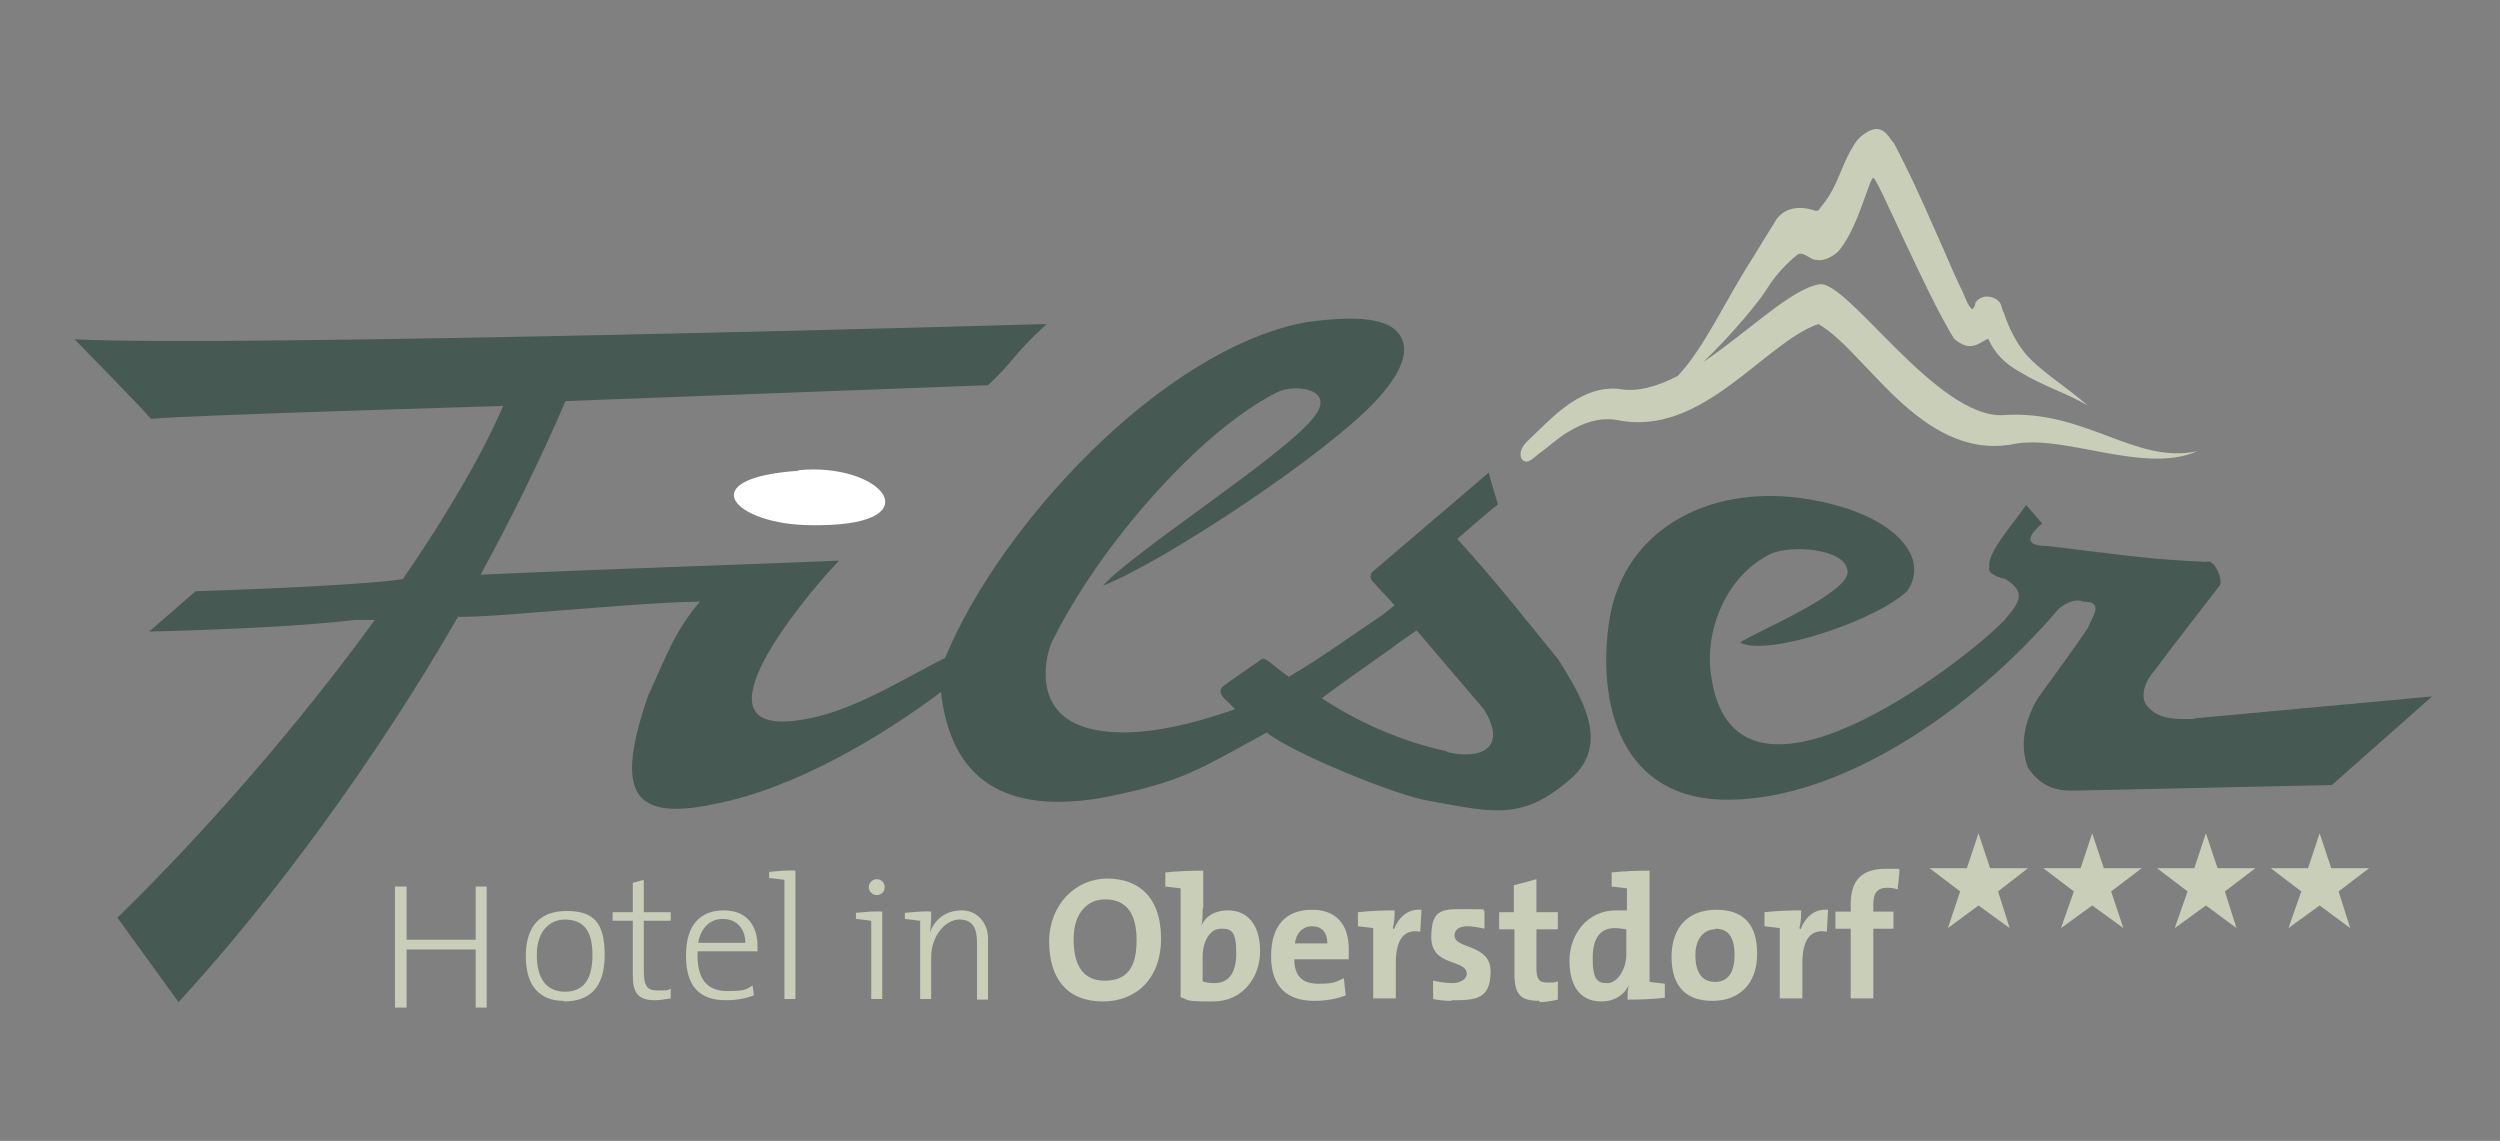 <?xml version="1.0" encoding="UTF-8"?>
<svg xmlns="http://www.w3.org/2000/svg" id="Ebene_1" version="1.1" viewBox="0 0 408.9 186.6">
  <rect x="0" y="0" width="408.9" height="186.6" fill="#808080" stroke="none"/>
  <defs>
    <style>
      .st0 {
        fill: #c8ceb8;
      }

      .st1 {
        fill: #fff;
      }

      .st2 {
        fill: #465953;
      }
    </style>
  </defs>
  <rect class="st0" x="123.3" y="546.7" width="934" height="200.8"></rect>
  <g>
    <polygon class="st0" points="77.8 164.8 77.8 155.3 66.5 155.3 66.5 164.8 64.6 164.8 64.6 145 66.5 145 66.5 153.7 77.8 153.7 77.8 145 79.6 145 79.6 164.8 77.8 164.8"></polygon>
    <g>
      <path class="st0" d="M92.2,163.7c-3.8,0-6.2-2.3-6.2-7.3s2.4-7.4,6.7-7.4,6.2,1.8,6.2,7.2-2.5,7.6-6.7,7.6M92.4,150.4c-2.4,0-4.6,1.8-4.6,5.8s1.7,6,4.6,6,4.5-1.8,4.5-6-1.6-5.8-4.6-5.8"></path>
      <path class="st0" d="M107.1,163.6c-2.8,0-3.6-1.3-3.6-4.1v-8.9h-3.3v-1.4h3.3v-4.8l1.8-.5v5.3h4.4v1.4h-4.4v8c0,2.7.5,3.4,2.3,3.4s1.5,0,2.1-.3v1.6c-.7.1-1.7.3-2.6.3"></path>
      <path class="st0" d="M123.8,155.6h-9.7c-.2,4.6,1.6,6.5,4.9,6.5s3.1-.4,4.1-.9l.2,1.6c-1.3.5-2.8.8-4.6.8-4.3,0-6.5-2.3-6.5-7.3s2.3-7.4,6.2-7.4,5.5,2.7,5.5,5.8,0,.5,0,.9M118.2,150.3c-2.1,0-3.6,1.5-4,3.9h7.7c0-2.3-1.4-3.9-3.7-3.9"></path>
      <path class="st0" d="M130.1,163.4h-1.8v-19.5c-.7-.1-1.7-.2-2.5-.3v-1c1.2-.1,3-.3,4.3-.2v21Z"></path>
      <path class="st0" d="M144.3,163.4h-1.8v-12.8c-.7-.1-1.7-.2-2.5-.3v-1c1.2-.1,3-.3,4.3-.2v14.3ZM143.4,146.4c-.7,0-1.3-.6-1.3-1.3s.6-1.3,1.3-1.3,1.3.5,1.3,1.3-.6,1.3-1.3,1.3"></path>
      <path class="st0" d="M152.1,152.5h0c.8-2.2,2.7-3.6,5.2-3.6s4.3,2,4.3,4.6v10h-1.8v-9.3c0-2.4-.7-3.8-2.9-3.8s-4.6,2.6-4.6,6.2v6.8h-1.8v-12.8c-.7-.1-1.7-.2-2.5-.3v-1c1.2-.1,3-.3,4.3-.2,0,1,0,2.4-.2,3.3"></path>
      <path class="st0" d="M180.4,163.8c-5.9,0-8.8-3.8-8.8-9.8s4.3-10.3,9.5-10.3,8.8,3.1,8.8,9.8-4.2,10.3-9.5,10.3M180.7,147.1c-2.7,0-5.1,2.1-5.1,6.5s1.6,6.8,5.1,6.8,5.2-2,5.2-6.6-1.8-6.7-5.2-6.7"></path>
      <path class="st0" d="M196.7,148.6c0,.9,0,2-.2,2.8h0c.7-1.6,2.3-2.5,4.3-2.5,3.4,0,5.3,2.5,5.3,6.7s-2.8,8.2-7.7,8.2-3.7-.2-5.3-.7v-17.8c-.7-.1-1.7-.2-2.5-.3v-2.3c1.8-.2,4.1-.3,6.2-.3v6.2h-.1ZM199.7,151.9c-1.9,0-3,2.2-3,4.6v4c.5.2,1.1.3,1.9.3,2.1,0,3.6-1.3,3.6-4.9s-.8-4-2.4-4"></path>
      <path class="st0" d="M220.6,156.9h-8.9c0,2.7,1.3,4,3.9,4s2.9-.3,4.2-.9l.3,2.8c-1.5.6-3.3.9-5.1.9-4.5,0-7.1-2.3-7.1-7.3s2.4-7.6,6.7-7.6,6,2.8,6,6.4,0,1.1-.1,1.7M214.6,151.5c-1.5,0-2.6,1.1-2.8,2.8h5.3c0-1.8-.9-2.8-2.5-2.8"></path>
      <path class="st0" d="M228,152h0c.7-1.8,2.1-3.4,4.5-3.2l-.2,3.6c-2.6-.5-4,1.2-4,5.1v5.8h-3.7v-11.5c-.7-.1-1.7-.2-2.5-.3v-2.3c1.8-.2,4-.3,6-.3,0,.7,0,1.9-.3,2.9"></path>
      <path class="st0" d="M237.4,163.7c-1,0-2.1-.1-3-.3v-3c1,.2,2.1.4,3.2.4s2.3-.6,2.3-1.5c0-2.5-5.8-1.1-5.8-6s2-4.6,6.1-4.6,1.8.1,2.6.3v2.9c-.9-.2-1.9-.4-2.8-.4-1.4,0-2.1.6-2.1,1.5,0,2.3,5.9,1.3,5.9,5.9s-2.5,4.7-6.4,4.7"></path>
      <path class="st0" d="M251.8,163.7c-3.2,0-4.1-1.1-4.1-4.5v-7.2h-2.5v-2.8h2.4v-4.4l3.7-1v5.4h3.5v2.8h-3.5v6.3c0,1.8.4,2.4,1.7,2.4s1.3,0,1.8-.2v3c-.9.2-2,.4-3,.4"></path>
      <path class="st0" d="M266.2,163.5c0-.7,0-1.6.2-2.4h0c-.7,1.6-2.3,2.7-4.5,2.7-3.5,0-5.2-2.6-5.2-6.7s2.8-8.2,7.6-8.2,1.2,0,1.8.1v-3.7c-.7-.1-1.7-.2-2.5-.3v-2.3c1.8-.2,4.1-.3,6.2-.3v18.2c.7.1,1.7.2,2.5.3v2.3c-1.8.2-4,.3-5.9.3M266,152c-.7-.1-1.3-.2-1.9-.2-2.1,0-3.6,1.3-3.6,4.9s.8,4.1,2.4,4.1,3.1-2.2,3.1-4.7v-4h0Z"></path>
      <path class="st0" d="M280.1,163.7c-4.1,0-6.7-2.1-6.7-7.2s3-7.7,7.3-7.7,6.7,2.2,6.7,7.2-3,7.7-7.3,7.7M280.5,152c-1.6,0-3.2,1.3-3.2,4.2s1.1,4.4,3.2,4.4,3.2-1.5,3.2-4.4-1-4.3-3.1-4.3"></path>
      <path class="st0" d="M294.5,152h0c.7-1.8,2.1-3.4,4.5-3.2l-.2,3.6c-2.6-.5-4,1.2-4,5.1v5.8h-3.7v-11.5c-.7-.1-1.7-.2-2.5-.3v-2.3c1.8-.2,4-.3,6-.3,0,.7,0,1.9-.3,2.9"></path>
      <path class="st0" d="M310.5,145.5c-.6-.2-1.2-.3-1.8-.3-1.6,0-2.3.8-2.3,2.7v1.2h3.3v2.8h-3.3v11.4h-3.7v-11.4h-2.5v-2.8h2.5v-1.2c0-3.9,1.8-5.8,5.7-5.8s1.6,0,2.3.2l-.3,3v.2Z"></path>
      <polygon class="st0" points="323.6 136.3 321.7 142 315.6 142 320.6 145.8 318.6 151.8 323.6 148.1 328.7 151.8 326.8 145.8 331.7 142 325.5 142 323.6 136.3"></polygon>
      <polygon class="st0" points="342.2 136.3 340.3 142 334.2 142 339.2 145.8 337.1 151.8 342.2 148.1 347.3 151.8 345.3 145.8 350.3 142 344.1 142 342.2 136.3"></polygon>
      <polygon class="st0" points="360.8 136.3 358.9 142 352.8 142 357.8 145.8 355.7 151.8 360.8 148.1 365.8 151.8 363.9 145.8 368.9 142 362.7 142 360.8 136.3"></polygon>
      <polygon class="st0" points="379.4 136.3 377.5 142 371.4 142 376.4 145.8 374.3 151.8 379.4 148.1 384.4 151.8 382.5 145.8 387.5 142 381.3 142 379.4 136.3"></polygon>
      <path class="st2" d="M358.8,117.6c-2.9,0-5.6.2-7.6-2.1-1.2-1.4-.5-3.9,1.1-5.7,3.5-4.7,7.2-9.4,10.8-14.1.5-1-1-4.4-2.2-3.8-9.3-.4-12.7-1-26-2.6-4.5,0-2.7-2.1-.9-3.7l-2.6-3c-2.6,3.7-6.5,8-6,10.2-.5.9,1.5,1.7,2.6,1.9,3.9,2.4,1.8,4.3-.2,6.8-6.5,6.7-44.6,36.4-48,8.5-.9-7.4,2.8-16,9.8-19.4,3.1-1.5,12.4-1,12.6,2.9.2,3.6-15.6,10.1-17.6,11.6,4.7,2.4,22.7-3.8,27.4-8.5,3.6-5.4-1.9-11.9-13.9-14.5-17.5-3.9-32.6,4.1-34.9,19.5-2,13.3,1.7,29.5,19.8,29.2,18.1-.2,39.3-14.3,53.7-31.2,1.4-1.2,3-1.7,4-1.2,3.5,0,1.6,2.3.8,4.3-2.4,3.6-5.4,7.6-8.2,11.5-2.4,4.1-2.9,8-1.6,11.4,2.5,3.6,5.3,3.8,8.2,3.7l41.5-.9,16.4-14.5-38.9,3.6h0Z"></path>
      <path class="st2" d="M238.3,88.2c2.4-2.1,4.3-3.8,6.7-5.7-.5-1.8-1.1-3.5-1.5-5.2l-19.1,16.3c-.4.6-.3,1.2.4,1.8,1.1,1.3,2.2,2.3,3.3,3.6-.7.6-1.3,1-2,1.6-5.7,3.8-9.7,6.8-15.3,10.1-2.1-1.4-3.8-3.3-4.4-2.9-.6.4-5.4,3.7-6,4.2-2.1,1.3.6,2.7,1.6,4-6.8,2.4-17.3,5.3-24.7,2.9-8.6-2.8-6.2-12-5.2-14,5.1-10.3,13.8-21.9,23.5-31,4.6-4.3,9.2-7.7,13.4-9.8,2.7-1.3,9.5-.6,6,4-4.5,6.1-29.5,22-34.6,27.7,10.3-4.1,36.3-21.4,44.4-30,4.5-4.7,6.6-9.3,3.1-12.1-3.4-2.5-11.1-1.4-14.3-1-23.6,4.4-50.2,33.4-59,54.9-6,3-13.8,7.9-20.9,9.6-21.6,5.2-5-15.9,1.6-23.4h0c.8-.9,1.5-1.6,1.9-2.1-19.3.8-39.2,1.4-58.6,2.3,5.2-9.5,9.9-19.1,13.9-28.4l69.1-2.6c4.3-4,4-4.9,9.6-10,0,0-132.4,3.8-159,2.5,0,0,10.7,10.9,12.5,13,6.3-.6,57.6-2.1,57.6-2.1-3.5,8.1-9.2,17.8-16.4,28.3-1.8.4-12.2,1.3-33.9,2l-7.6,6.6c24.6-.6,33.5-1.9,33.5-1.9h3.4c-11.6,16-27,34-42.1,48.7l10,13.8c15.6-16.9,32.6-40.2,45.7-63,3.8,0,8.5-.4,13.5-.8h0c9.2-.7,19.2-1.6,26.1-1.7-4.2,4.8-5.8,9.6-8.5,15.4-5.4,15.7-2.8,20.6,10.9,17.7,13-2.5,27.1-10.9,37-18.3,1.7,14.7,10.8,19.9,26.3,17.3,13.1-2.6,15.3-4.3,27-10.7,3.8,3.2,21.3,10.4,26.6,11.2,10.6,1.9,15.2,3.3,23.2-3.7,6.6-5.8,1.4-13.7-2.1-19.4-6.3-7.7-9.7-12.2-16.5-19.7M236.7,122.9c-6.9-1.5-14-4.4-20.5-8.7,3.7-2.8,7.5-5.4,11.3-8.1,1.4-1.1,2.8-2,4.2-3,3.7,4.3,7.3,8.6,11,12.9,4,6.5-.6,8.3-6.1,7"></path>
      <path class="st1" d="M130.6,77c-17.7,1.2-10.5,8.9,2.2,8.9h1.4c18.3-.2,10.1-10.3-3.6-9"></path>
    </g>
    <path class="st0" d="M327.7,67.9c-10.9.6-25.5-22.1-30.1-21.4-4.6.7-11.7,7.8-19,12.7,4.8-4.6,9.3-10.1,10.5-12.1,1.9-3.1,4.6-5.2,4.6-5.2,1.1-1.2,2.3.7,3.4.6,1.2.3,2.7-.6,3.5-1.3,3.3-3.7,5.1-12,5.8-12.1.5-.4,8.4,18.5,13.2,26.3,2.8,2.4,4.1.6,5.6,0t0,0c1.1,2.6,3.1,4.3,5.1,5.4,3.9,2.4,7.8,3.5,11.1,5.5-2.9-2.7-8.2-5.9-10.4-8.8-1.3-1.7-2.4-3.8-3.2-6.2-.5-.9-.3-1.7-1.2-2.3-1.6-1-3-.3-3.5.5,0,.4-.2.8-.5,1.1-.8-.6-1.2-2.1-1.6-2.9-1-2-1.9-4.1-2.8-6.2-2.2-4.9-4.3-9.9-6.7-14.7s-1.4-2.8-2.3-4.1c-1-1.5-2.1-2.1-3.8-1.1s-2,1.9-2.7,3c-1.5,2.7-2.3,5.9-4.2,8.4s-.9,1.1-1.5,1.5c-1.3-.5-4.5-1.2-6.4,1.3l-4,6.5c-4.2,6.5-7.9,14.7-12.2,19.2-3.3,1.7-6.6,2.7-9.7,2.1-3.3-.3-6.3,1.1-8.9,3.1-2,1.5-3.7,3.3-5.5,5-.8.7-1.6,1.6-1.6,2.6,0,.3.1.7.3.9.9.9,2-.5,2.7-1,1.6-1.1,3-2.5,4.7-3.5,2.4-1.5,5.2-2.5,8.1-2,13.9,2.9,24-12.6,32.9-15.7,7.7,4.3,16.7,22.2,31.6,19.7,8.4-1.9,21.5,5,30.4,1.1-10.3,2.2-18.3-6.9-31.9-5.9"></path>
  </g>
</svg>
